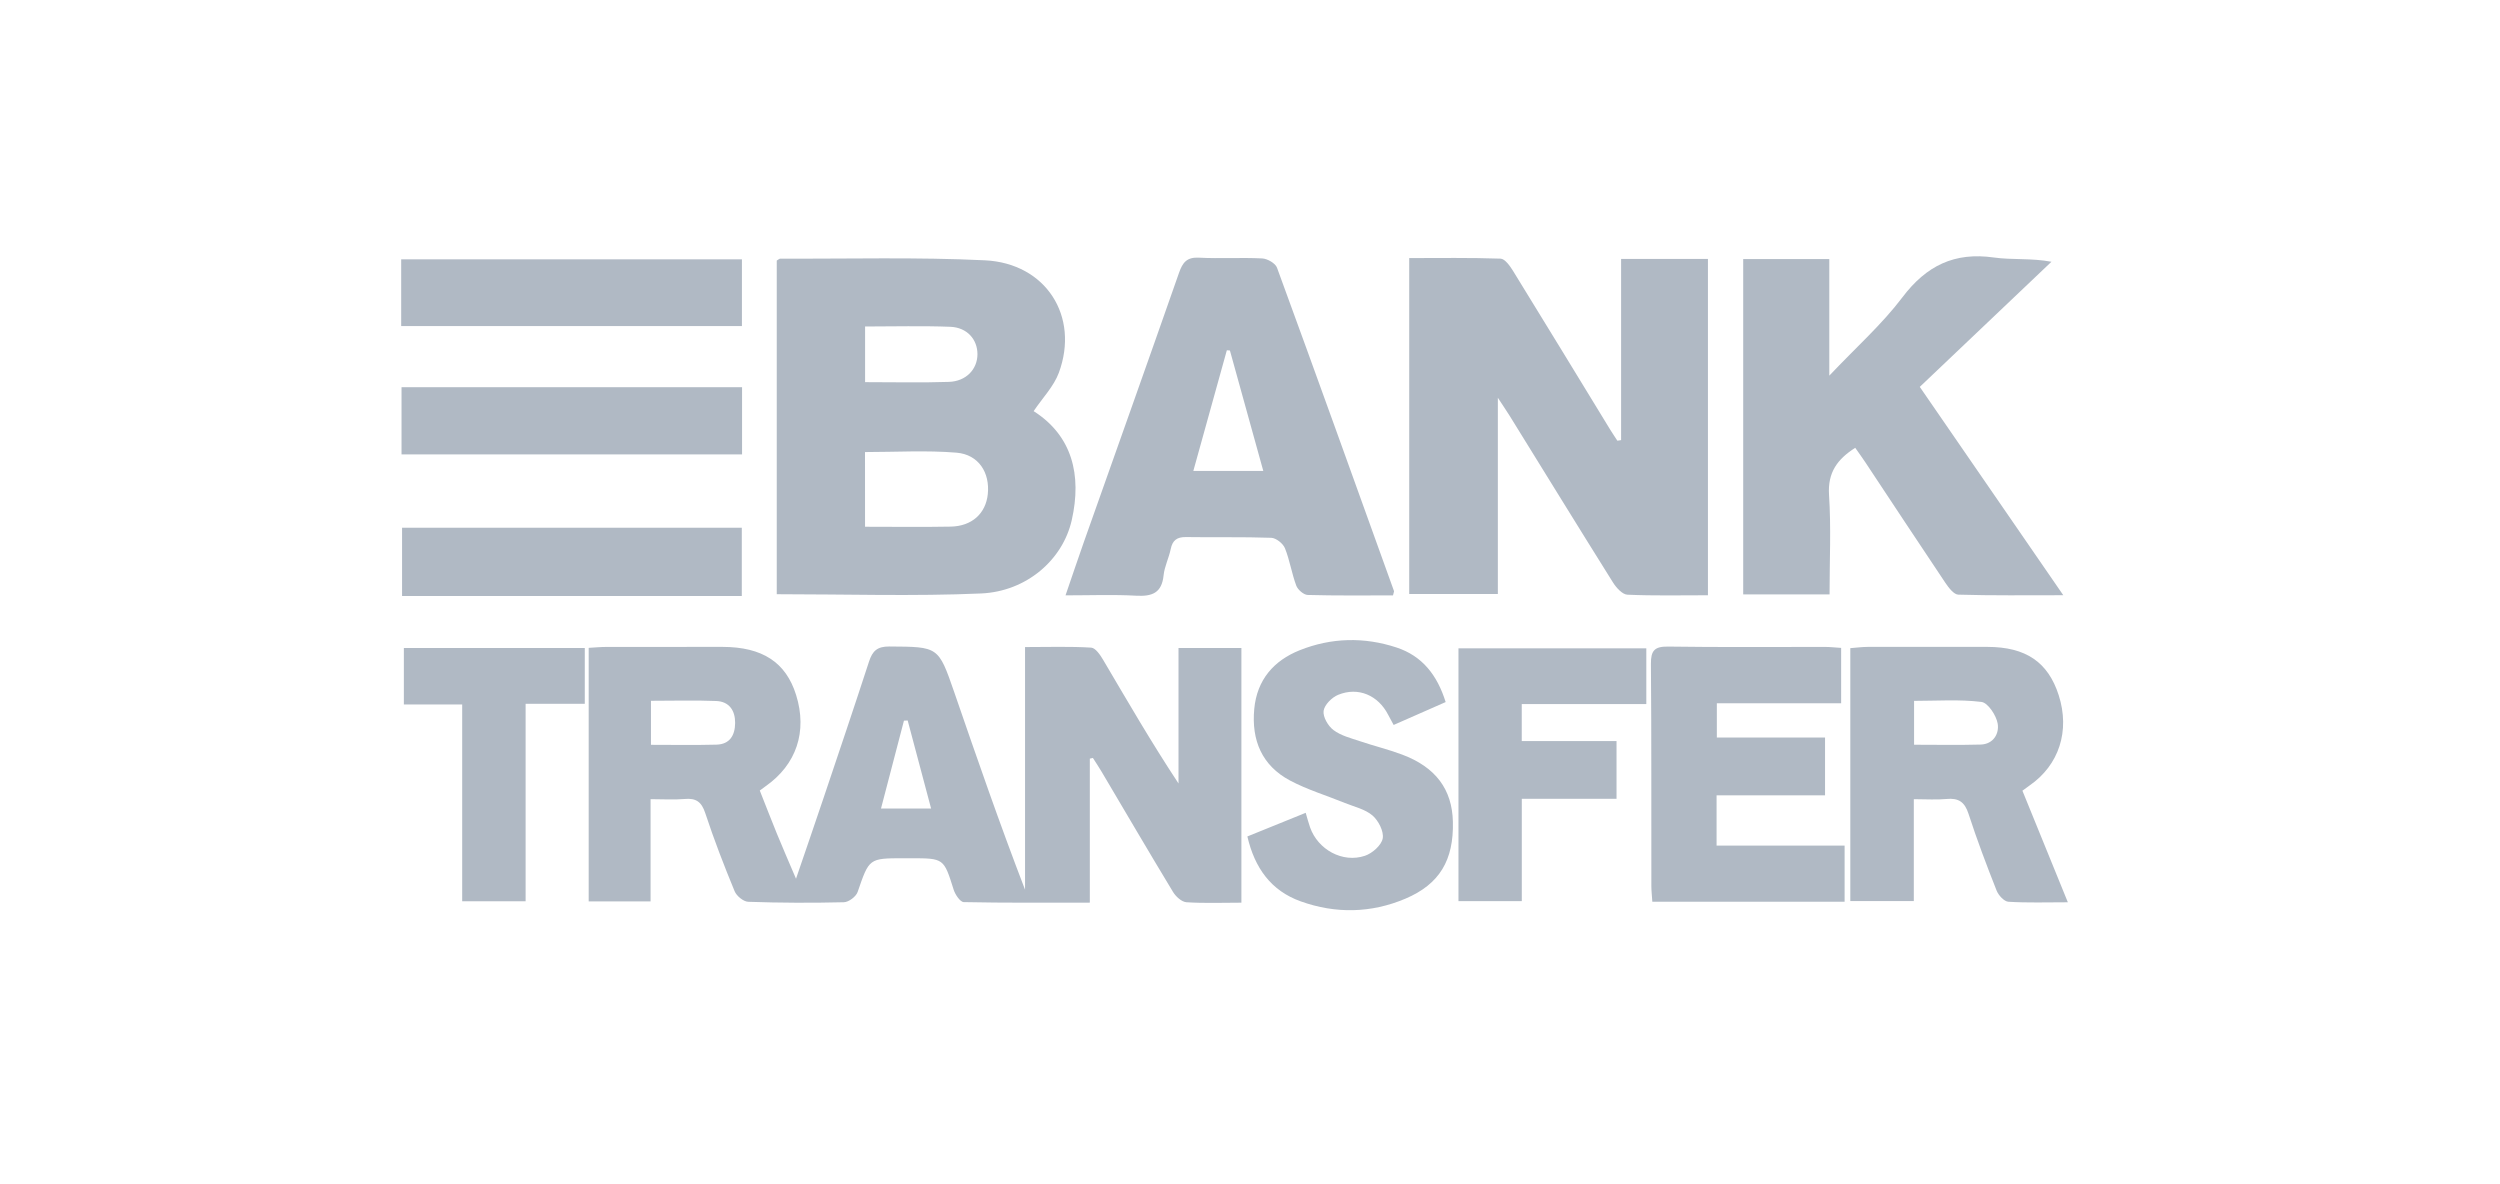 <svg width="57" height="27" viewBox="0 0 57 27" fill="none" xmlns="http://www.w3.org/2000/svg">
<path fill-rule="evenodd" clip-rule="evenodd" d="M24.848 17.297C24.848 18.376 24.848 19.456 24.848 20.58C23.859 20.58 22.916 20.588 21.973 20.568C21.892 20.566 21.777 20.395 21.742 20.281C21.518 19.57 21.524 19.568 20.76 19.568C20.709 19.568 20.656 19.568 20.604 19.568C19.809 19.568 19.818 19.571 19.554 20.337C19.518 20.443 19.35 20.569 19.24 20.571C18.515 20.589 17.787 20.586 17.061 20.561C16.951 20.558 16.793 20.428 16.749 20.319C16.507 19.733 16.278 19.14 16.08 18.539C15.995 18.28 15.869 18.193 15.608 18.217C15.365 18.238 15.119 18.221 14.833 18.221C14.833 19.005 14.833 19.764 14.833 20.552C14.347 20.552 13.9 20.552 13.422 20.552C13.422 18.643 13.422 16.73 13.422 14.771C13.556 14.764 13.692 14.75 13.828 14.75C14.71 14.748 15.594 14.748 16.476 14.749C17.383 14.751 17.919 15.101 18.151 15.845C18.412 16.68 18.159 17.435 17.452 17.929C17.42 17.952 17.389 17.975 17.323 18.024C17.45 18.344 17.578 18.676 17.712 19.005C17.843 19.325 17.981 19.641 18.149 20.035C18.376 19.369 18.583 18.773 18.783 18.176C19.13 17.146 19.477 16.117 19.814 15.083C19.892 14.843 20 14.738 20.278 14.74C21.396 14.748 21.395 14.736 21.756 15.78C22.274 17.283 22.794 18.786 23.371 20.285C23.371 18.46 23.371 16.635 23.371 14.753C23.903 14.753 24.392 14.736 24.879 14.766C24.978 14.772 25.089 14.937 25.156 15.052C25.709 15.989 26.253 16.93 26.87 17.863C26.87 16.843 26.87 15.822 26.87 14.775C27.371 14.775 27.819 14.775 28.304 14.775C28.304 16.701 28.304 18.624 28.304 20.581C27.876 20.581 27.462 20.598 27.05 20.571C26.941 20.563 26.807 20.44 26.744 20.335C26.194 19.426 25.657 18.508 25.116 17.594C25.053 17.487 24.984 17.385 24.918 17.281C24.895 17.287 24.871 17.292 24.848 17.297ZM14.842 15.978C14.842 16.345 14.842 16.649 14.842 16.982C15.357 16.982 15.846 16.991 16.335 16.978C16.642 16.97 16.759 16.761 16.761 16.483C16.763 16.2 16.626 15.996 16.333 15.983C15.845 15.963 15.356 15.978 14.842 15.978ZM21.229 18.434C21.041 17.727 20.867 17.078 20.695 16.427C20.667 16.429 20.639 16.431 20.61 16.431C20.438 17.09 20.266 17.748 20.087 18.434C20.495 18.434 20.829 18.434 21.229 18.434Z" fill="#B0B9C4"/>
<path fill-rule="evenodd" clip-rule="evenodd" d="M17.71 13.548C17.71 10.986 17.71 8.46 17.71 5.941C17.745 5.921 17.768 5.897 17.79 5.897C19.345 5.904 20.904 5.86 22.456 5.935C23.85 6.003 24.616 7.214 24.142 8.498C24.027 8.809 23.773 9.069 23.567 9.374C24.445 9.933 24.669 10.828 24.436 11.859C24.232 12.762 23.409 13.484 22.37 13.531C20.833 13.598 19.289 13.548 17.71 13.548ZM19.723 12.01C20.406 12.01 21.041 12.019 21.675 12.007C22.159 11.998 22.476 11.709 22.522 11.265C22.572 10.777 22.314 10.364 21.81 10.321C21.12 10.264 20.422 10.307 19.722 10.307C19.723 10.877 19.723 11.418 19.723 12.01ZM19.724 8.713C20.396 8.713 21.016 8.728 21.634 8.707C22.03 8.694 22.286 8.417 22.286 8.074C22.285 7.738 22.05 7.467 21.669 7.451C21.027 7.426 20.383 7.444 19.724 7.444C19.724 7.874 19.724 8.268 19.724 8.713Z" fill="#B0B9C4"/>
<path fill-rule="evenodd" clip-rule="evenodd" d="M36.961 10.035C36.961 8.666 36.961 7.298 36.961 5.904C37.64 5.904 38.281 5.904 38.941 5.904C38.941 8.458 38.941 10.995 38.941 13.572C38.315 13.572 37.708 13.586 37.104 13.559C36.99 13.553 36.853 13.402 36.779 13.285C35.988 12.022 35.207 10.752 34.423 9.485C34.355 9.376 34.282 9.269 34.151 9.069C34.151 10.613 34.151 12.061 34.151 13.543C33.45 13.543 32.8 13.543 32.13 13.543C32.13 10.999 32.13 8.473 32.13 5.884C32.825 5.884 33.52 5.873 34.213 5.897C34.312 5.901 34.427 6.063 34.497 6.176C35.239 7.378 35.972 8.585 36.709 9.79C36.762 9.877 36.82 9.961 36.876 10.048C36.904 10.043 36.932 10.039 36.961 10.035Z" fill="#B0B9C4"/>
<path fill-rule="evenodd" clip-rule="evenodd" d="M39.745 13.552C39.745 10.987 39.745 8.46 39.745 5.907C40.389 5.907 41.019 5.907 41.708 5.907C41.708 6.756 41.708 7.599 41.708 8.565C42.327 7.911 42.912 7.392 43.374 6.78C43.92 6.057 44.562 5.743 45.46 5.871C45.876 5.93 46.307 5.881 46.773 5.968C45.777 6.915 44.781 7.862 43.771 8.821C44.855 10.395 45.925 11.948 47.043 13.571C46.191 13.571 45.42 13.581 44.65 13.558C44.548 13.556 44.43 13.4 44.356 13.291C43.742 12.376 43.137 11.456 42.528 10.538C42.457 10.43 42.38 10.326 42.299 10.21C41.893 10.469 41.669 10.77 41.702 11.285C41.751 12.03 41.714 12.781 41.714 13.553C41.04 13.552 40.411 13.552 39.745 13.552Z" fill="#B0B9C4"/>
<path fill-rule="evenodd" clip-rule="evenodd" d="M31.76 13.575C31.11 13.575 30.462 13.583 29.815 13.565C29.724 13.562 29.59 13.446 29.555 13.353C29.451 13.075 29.407 12.774 29.297 12.5C29.253 12.392 29.095 12.266 28.985 12.262C28.337 12.239 27.688 12.255 27.039 12.245C26.834 12.243 26.733 12.319 26.692 12.519C26.651 12.721 26.551 12.914 26.53 13.117C26.489 13.522 26.267 13.602 25.903 13.582C25.386 13.553 24.868 13.574 24.294 13.574C24.447 13.129 24.581 12.73 24.721 12.333C25.442 10.297 26.167 8.262 26.881 6.222C26.964 5.984 27.06 5.86 27.337 5.875C27.816 5.9 28.298 5.868 28.777 5.892C28.897 5.898 29.079 6.002 29.116 6.104C30.015 8.557 30.898 11.018 31.783 13.476C31.787 13.486 31.778 13.5 31.76 13.575ZM28.803 10.737C28.541 9.792 28.291 8.891 28.042 7.991C28.018 7.99 27.995 7.988 27.972 7.986C27.72 8.895 27.467 9.805 27.208 10.737C27.747 10.737 28.236 10.737 28.803 10.737Z" fill="#B0B9C4"/>
<path fill-rule="evenodd" clip-rule="evenodd" d="M46.111 18.028C46.455 18.872 46.791 19.696 47.147 20.572C46.662 20.572 46.226 20.587 45.791 20.56C45.695 20.554 45.565 20.413 45.523 20.306C45.295 19.729 45.075 19.148 44.883 18.557C44.795 18.284 44.656 18.19 44.379 18.217C44.149 18.239 43.915 18.221 43.635 18.221C43.635 19.002 43.635 19.758 43.635 20.544C43.128 20.544 42.67 20.544 42.187 20.544C42.187 18.632 42.187 16.73 42.187 14.778C42.315 14.768 42.45 14.75 42.586 14.749C43.494 14.748 44.403 14.748 45.311 14.749C46.189 14.75 46.696 15.095 46.939 15.852C47.199 16.665 46.947 17.444 46.273 17.91C46.23 17.94 46.19 17.971 46.111 18.028ZM43.641 16.98C44.161 16.98 44.661 16.99 45.159 16.976C45.454 16.967 45.586 16.721 45.547 16.497C45.514 16.309 45.324 16.022 45.177 16.004C44.673 15.942 44.157 15.98 43.641 15.98C43.641 16.334 43.641 16.639 43.641 16.98Z" fill="#B0B9C4"/>
<path fill-rule="evenodd" clip-rule="evenodd" d="M42.057 19.279C42.057 19.744 42.057 20.141 42.057 20.559C40.591 20.559 39.145 20.559 37.673 20.559C37.665 20.427 37.651 20.313 37.651 20.2C37.648 18.512 37.655 16.826 37.641 15.139C37.638 14.835 37.721 14.738 38.033 14.742C39.227 14.76 40.421 14.748 41.615 14.75C41.729 14.75 41.843 14.764 41.978 14.772C41.978 15.191 41.978 15.588 41.978 16.035C41.049 16.035 40.11 16.035 39.144 16.035C39.144 16.309 39.144 16.536 39.144 16.815C39.948 16.815 40.77 16.815 41.611 16.815C41.611 17.274 41.611 17.683 41.611 18.133C40.782 18.133 39.971 18.133 39.138 18.133C39.138 18.531 39.138 18.886 39.138 19.279C40.111 19.279 41.067 19.279 42.057 19.279Z" fill="#B0B9C4"/>
<path fill-rule="evenodd" clip-rule="evenodd" d="M32.961 16.007C32.556 16.185 32.178 16.352 31.775 16.529C31.73 16.445 31.688 16.372 31.65 16.297C31.423 15.854 30.969 15.654 30.51 15.842C30.367 15.9 30.197 16.07 30.178 16.208C30.16 16.346 30.28 16.553 30.404 16.646C30.573 16.773 30.799 16.83 31.006 16.899C31.324 17.007 31.653 17.086 31.967 17.204C32.734 17.491 33.109 17.998 33.126 18.737C33.146 19.611 32.824 20.158 32.045 20.489C31.263 20.821 30.454 20.837 29.656 20.551C28.98 20.309 28.607 19.791 28.44 19.071C28.88 18.892 29.307 18.72 29.77 18.532C29.806 18.654 29.833 18.76 29.87 18.865C30.049 19.371 30.611 19.683 31.12 19.512C31.288 19.456 31.497 19.272 31.526 19.116C31.555 18.957 31.429 18.711 31.294 18.594C31.126 18.45 30.879 18.395 30.664 18.308C30.246 18.137 29.807 18.006 29.411 17.795C28.771 17.453 28.53 16.878 28.597 16.164C28.659 15.498 29.043 15.061 29.634 14.825C30.353 14.538 31.101 14.519 31.841 14.763C32.427 14.956 32.769 15.392 32.961 16.007Z" fill="#B0B9C4"/>
<path fill-rule="evenodd" clip-rule="evenodd" d="M36.857 18.212C36.131 18.212 35.434 18.212 34.697 18.212C34.697 18.995 34.697 19.753 34.697 20.546C34.201 20.546 33.743 20.546 33.253 20.546C33.253 18.64 33.253 16.729 33.253 14.782C34.674 14.782 36.092 14.782 37.536 14.782C37.536 15.192 37.536 15.598 37.536 16.053C36.593 16.053 35.653 16.053 34.696 16.053C34.696 16.352 34.696 16.605 34.696 16.896C35.417 16.896 36.124 16.896 36.857 16.896C36.857 17.342 36.857 17.752 36.857 18.212Z" fill="#B0B9C4"/>
<path fill-rule="evenodd" clip-rule="evenodd" d="M9.167 12.033C11.752 12.033 14.316 12.033 16.913 12.033C16.913 12.552 16.913 13.059 16.913 13.589C14.328 13.589 11.764 13.589 9.167 13.589C9.167 13.078 9.167 12.579 9.167 12.033Z" fill="#B0B9C4"/>
<path fill-rule="evenodd" clip-rule="evenodd" d="M9.147 7.435C9.147 6.902 9.147 6.424 9.147 5.913C11.735 5.913 14.31 5.913 16.916 5.913C16.916 6.414 16.916 6.911 16.916 7.435C14.329 7.435 11.754 7.435 9.147 7.435Z" fill="#B0B9C4"/>
<path fill-rule="evenodd" clip-rule="evenodd" d="M9.155 10.361C9.155 9.825 9.155 9.338 9.155 8.828C11.75 8.828 14.322 8.828 16.919 8.828C16.919 9.342 16.919 9.839 16.919 10.361C14.329 10.361 11.757 10.361 9.155 10.361Z" fill="#B0B9C4"/>
<path fill-rule="evenodd" clip-rule="evenodd" d="M13.333 14.774C13.333 15.207 13.333 15.604 13.333 16.047C12.882 16.047 12.448 16.047 11.984 16.047C11.984 17.567 11.984 19.041 11.984 20.549C11.495 20.549 11.038 20.549 10.538 20.549C10.538 19.07 10.538 17.586 10.538 16.062C10.076 16.062 9.656 16.062 9.208 16.062C9.208 15.615 9.208 15.208 9.208 14.775C10.575 14.774 11.929 14.774 13.333 14.774Z" fill="#B0B9C4"/>
</svg>
